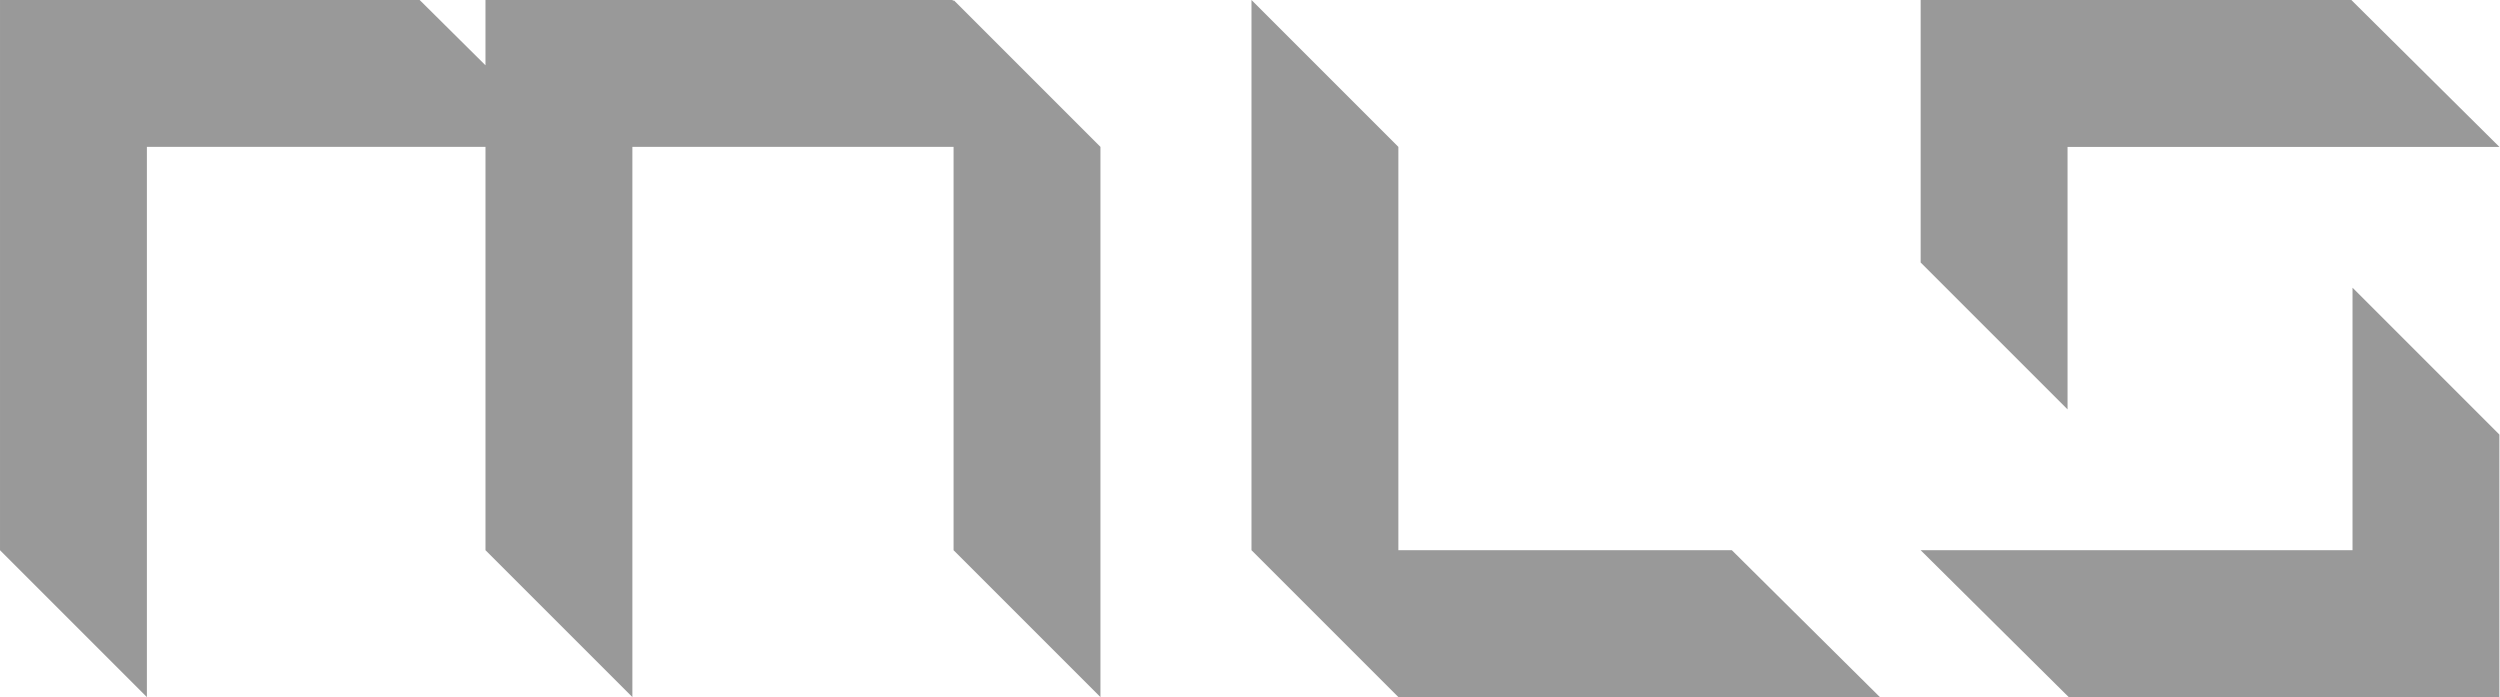 <!-- Created with Inkscape (http://www.inkscape.org/) --><svg xmlns="http://www.w3.org/2000/svg" width="1920" height="535.5" version="1.1" viewBox="0 0 1920 535.5" xml:space="preserve"><g transform="matrix(1.333 0 0 -1.333 0 52.533)" fill="#999"><path d="m549.38 38.735-0.665 0.665h-269.01v-37.609l-37.908 37.609h-241.79l0.004-0.008-0.008 0.008v-317l84.628-84.62v317h195.08v-232.38l84.628-84.62v317h185.05v-232.38l84.629-84.62v317l-84.629 84.628v-0.665"/><path d="m1355.4-277.6h-248.82l85.304-84.62h248.13v151.24l-84.621 84.624v-151.24"/><path d="m1191.2-45.228h248.81l-85.293 84.628h-248.14v-151.24l84.631-84.62v151.23"/><path d="m805.66-277.6v232.38l-84.621 84.628v-317l84.621-84.62h277.43l-85.3 84.62h-192.13"/></g></svg>